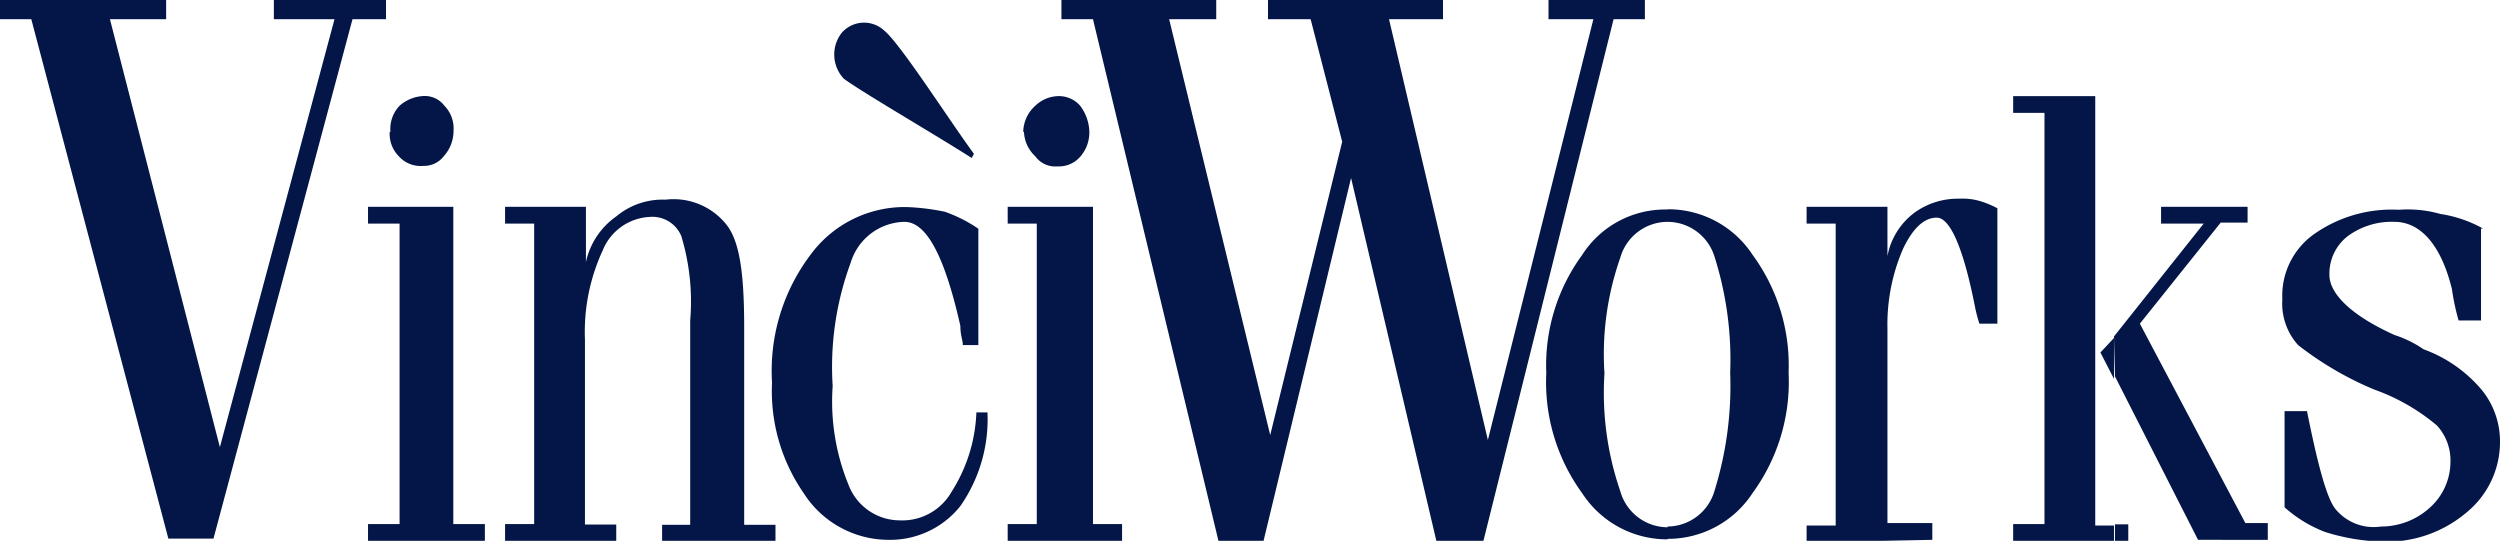 <svg xmlns="http://www.w3.org/2000/svg" viewBox="0 0 101.42 21.94"><defs><style>.cls-1{fill:#031647;}</style></defs><title>vw</title><g id="Layer_2" data-name="Layer 2"><g id="Layer_1-2" data-name="Layer 1"><polygon class="cls-1" points="43.06 0 49.34 0 49.34 0.78 47.43 0.78 51.53 17.65 54.45 5.75 53.17 0.78 51.44 0.78 51.44 0 58.54 0 58.54 0.78 56.35 0.78 60.36 17.85 64.64 0.78 62.82 0.78 62.82 0 66.73 0 66.73 0.78 65.46 0.78 60.18 21.94 58.27 21.94 54.81 7.22 51.26 21.94 49.43 21.94 44.34 0.78 43.06 0.78 43.06 0"/><path class="cls-1" d="M67.65,9a2,2,0,0,0-1.92,1.46,11.81,11.81,0,0,0-.64,4.69,12.24,12.24,0,0,0,.64,4.77,2,2,0,0,0,1.92,1.47v.49A4.11,4.11,0,0,1,64.18,20a7.64,7.64,0,0,1-1.45-4.87,7.57,7.57,0,0,1,1.45-4.78,4,4,0,0,1,3.47-1.85Zm5.64,13v-.68h1.18V9.07H73.29V8.39h3.28v2a2.85,2.85,0,0,1,1.08-1.75,3,3,0,0,1,1.83-.58,2.55,2.55,0,0,1,.82.09,3.76,3.76,0,0,1,.73.3v4.68H80.3a6,6,0,0,1-.18-.69c-.46-2.34-1-3.61-1.55-3.61s-1,.49-1.37,1.27a7.71,7.71,0,0,0-.63,3.22v7.9h1.82v.68Zm12.47-.68H85V3.9H81.67v.68h1.27V21.26H81.67v.68h4.09Zm0-7.61v1.66l-.55-1.07ZM67.65,21.36a2,2,0,0,0,1.91-1.47,14.33,14.33,0,0,0,.63-4.77,13.82,13.82,0,0,0-.63-4.69A2,2,0,0,0,67.65,9V8.49a4.09,4.09,0,0,1,3.45,1.85,7.58,7.58,0,0,1,1.46,4.78A7.65,7.65,0,0,1,71.1,20a4.1,4.1,0,0,1-3.45,1.86Zm33-12.09V13h-.91a9.42,9.42,0,0,1-.27-1.27C99.05,10,98.23,9,97.14,9a3,3,0,0,0-1.91.59,1.92,1.92,0,0,0-.73,1.56c0,.78.91,1.66,2.64,2.44a4.59,4.59,0,0,1,1.18.58,5.56,5.56,0,0,1,2.37,1.66,3.31,3.31,0,0,1,.73,2.05,3.69,3.69,0,0,1-1.37,2.92,5,5,0,0,1-3.46,1.17,8.36,8.36,0,0,1-2.27-.39,5.31,5.31,0,0,1-1.64-1v-3.9h.91c.45,2.24.82,3.6,1.18,4a2,2,0,0,0,1.82.68,2.94,2.94,0,0,0,2-.78,2.5,2.5,0,0,0,.82-1.85,2.09,2.09,0,0,0-.55-1.47,8.22,8.22,0,0,0-2.55-1.46A13.38,13.38,0,0,1,93.23,14a2.52,2.52,0,0,1-.64-1.86,3.06,3.06,0,0,1,1.27-2.63,5.48,5.48,0,0,1,3.46-1A4.82,4.82,0,0,1,99,8.68a5.14,5.14,0,0,1,1.73.59m-14.93,6,3.37,6.63H92v-.68h-.91l-4.28-8.09,3.28-4.1h1.09V8.39H87.67v.68H89.4l-3.64,4.58Zm0,6h.54v.68h-.54Z"/><path class="cls-1" d="M39.51,6.24c-1-1.36-3-4.49-3.64-5a1.2,1.2,0,0,0-1.73.1,1.43,1.43,0,0,0,.09,1.85c.64.49,3.82,2.34,5.19,3.22Z"/><path class="cls-1" d="M41.51,5.36A1.46,1.46,0,0,1,42,4.29a1.39,1.39,0,0,1,.91-.39,1.14,1.14,0,0,1,.91.39,1.83,1.83,0,0,1,.37,1,1.49,1.49,0,0,1-.37,1.07,1.14,1.14,0,0,1-.91.39A1,1,0,0,1,42,6.34a1.42,1.42,0,0,1-.46-1"/><path class="cls-1" d="M39.69,9.27V14h-.63c0-.2-.1-.39-.1-.78C38.33,10.43,37.6,9,36.69,9a2.33,2.33,0,0,0-2.18,1.66,12.2,12.2,0,0,0-.73,5,8.9,8.9,0,0,0,.64,4,2.23,2.23,0,0,0,2.09,1.45,2.3,2.3,0,0,0,2.1-1.17,6.42,6.42,0,0,0,1-3.21h.45a6.16,6.16,0,0,1-1.1,3.8,3.64,3.64,0,0,1-2.9,1.37A4.09,4.09,0,0,1,32.6,20a7.27,7.27,0,0,1-1.28-4.48,7.81,7.81,0,0,1,1.55-5.17,4.74,4.74,0,0,1,3.91-1.95,9.12,9.12,0,0,1,1.55.19,5.79,5.79,0,0,1,1.36.69"/><path class="cls-1" d="M20.49,21.94v-.68h1.18V9.07H20.49V8.39h3.28v2.24A3.05,3.05,0,0,1,25,8.78a2.93,2.93,0,0,1,2-.68,2.74,2.74,0,0,1,2.46,1c.55.68.73,2,.73,4.19v8h1.27v.68H26.86v-.68H28V13a9.16,9.16,0,0,0-.36-3.42,1.27,1.27,0,0,0-1.28-.78,2.17,2.17,0,0,0-1.91,1.36,7.87,7.87,0,0,0-.72,3.61v7.51H25v.68Z"/><polygon class="cls-1" points="14.93 8.39 18.39 8.39 18.39 21.26 19.67 21.26 19.67 21.94 14.93 21.94 14.93 21.26 16.21 21.26 16.21 9.07 14.93 9.07 14.93 8.39"/><path class="cls-1" d="M15.84,5.36a1.36,1.36,0,0,1,.37-1.07,1.57,1.57,0,0,1,.91-.39,1,1,0,0,1,.91.39,1.32,1.32,0,0,1,.37,1A1.54,1.54,0,0,1,18,6.34a1,1,0,0,1-.82.39,1.19,1.19,0,0,1-1-.39,1.29,1.29,0,0,1-.37-1"/><polygon class="cls-1" points="6.74 0.78 4.46 0.78 8.92 18.14 13.57 0.78 11.11 0.78 11.11 0 15.66 0 15.66 0.78 14.3 0.78 8.66 21.85 6.83 21.85 1.27 0.78 0 0.78 0 0 6.74 0 6.74 0.78"/><polygon class="cls-1" points="40.88 8.39 44.34 8.39 44.34 21.26 45.52 21.26 45.52 21.94 40.88 21.94 40.88 21.26 42.06 21.26 42.06 9.07 40.88 9.07 40.88 8.39"/></g></g></svg>
